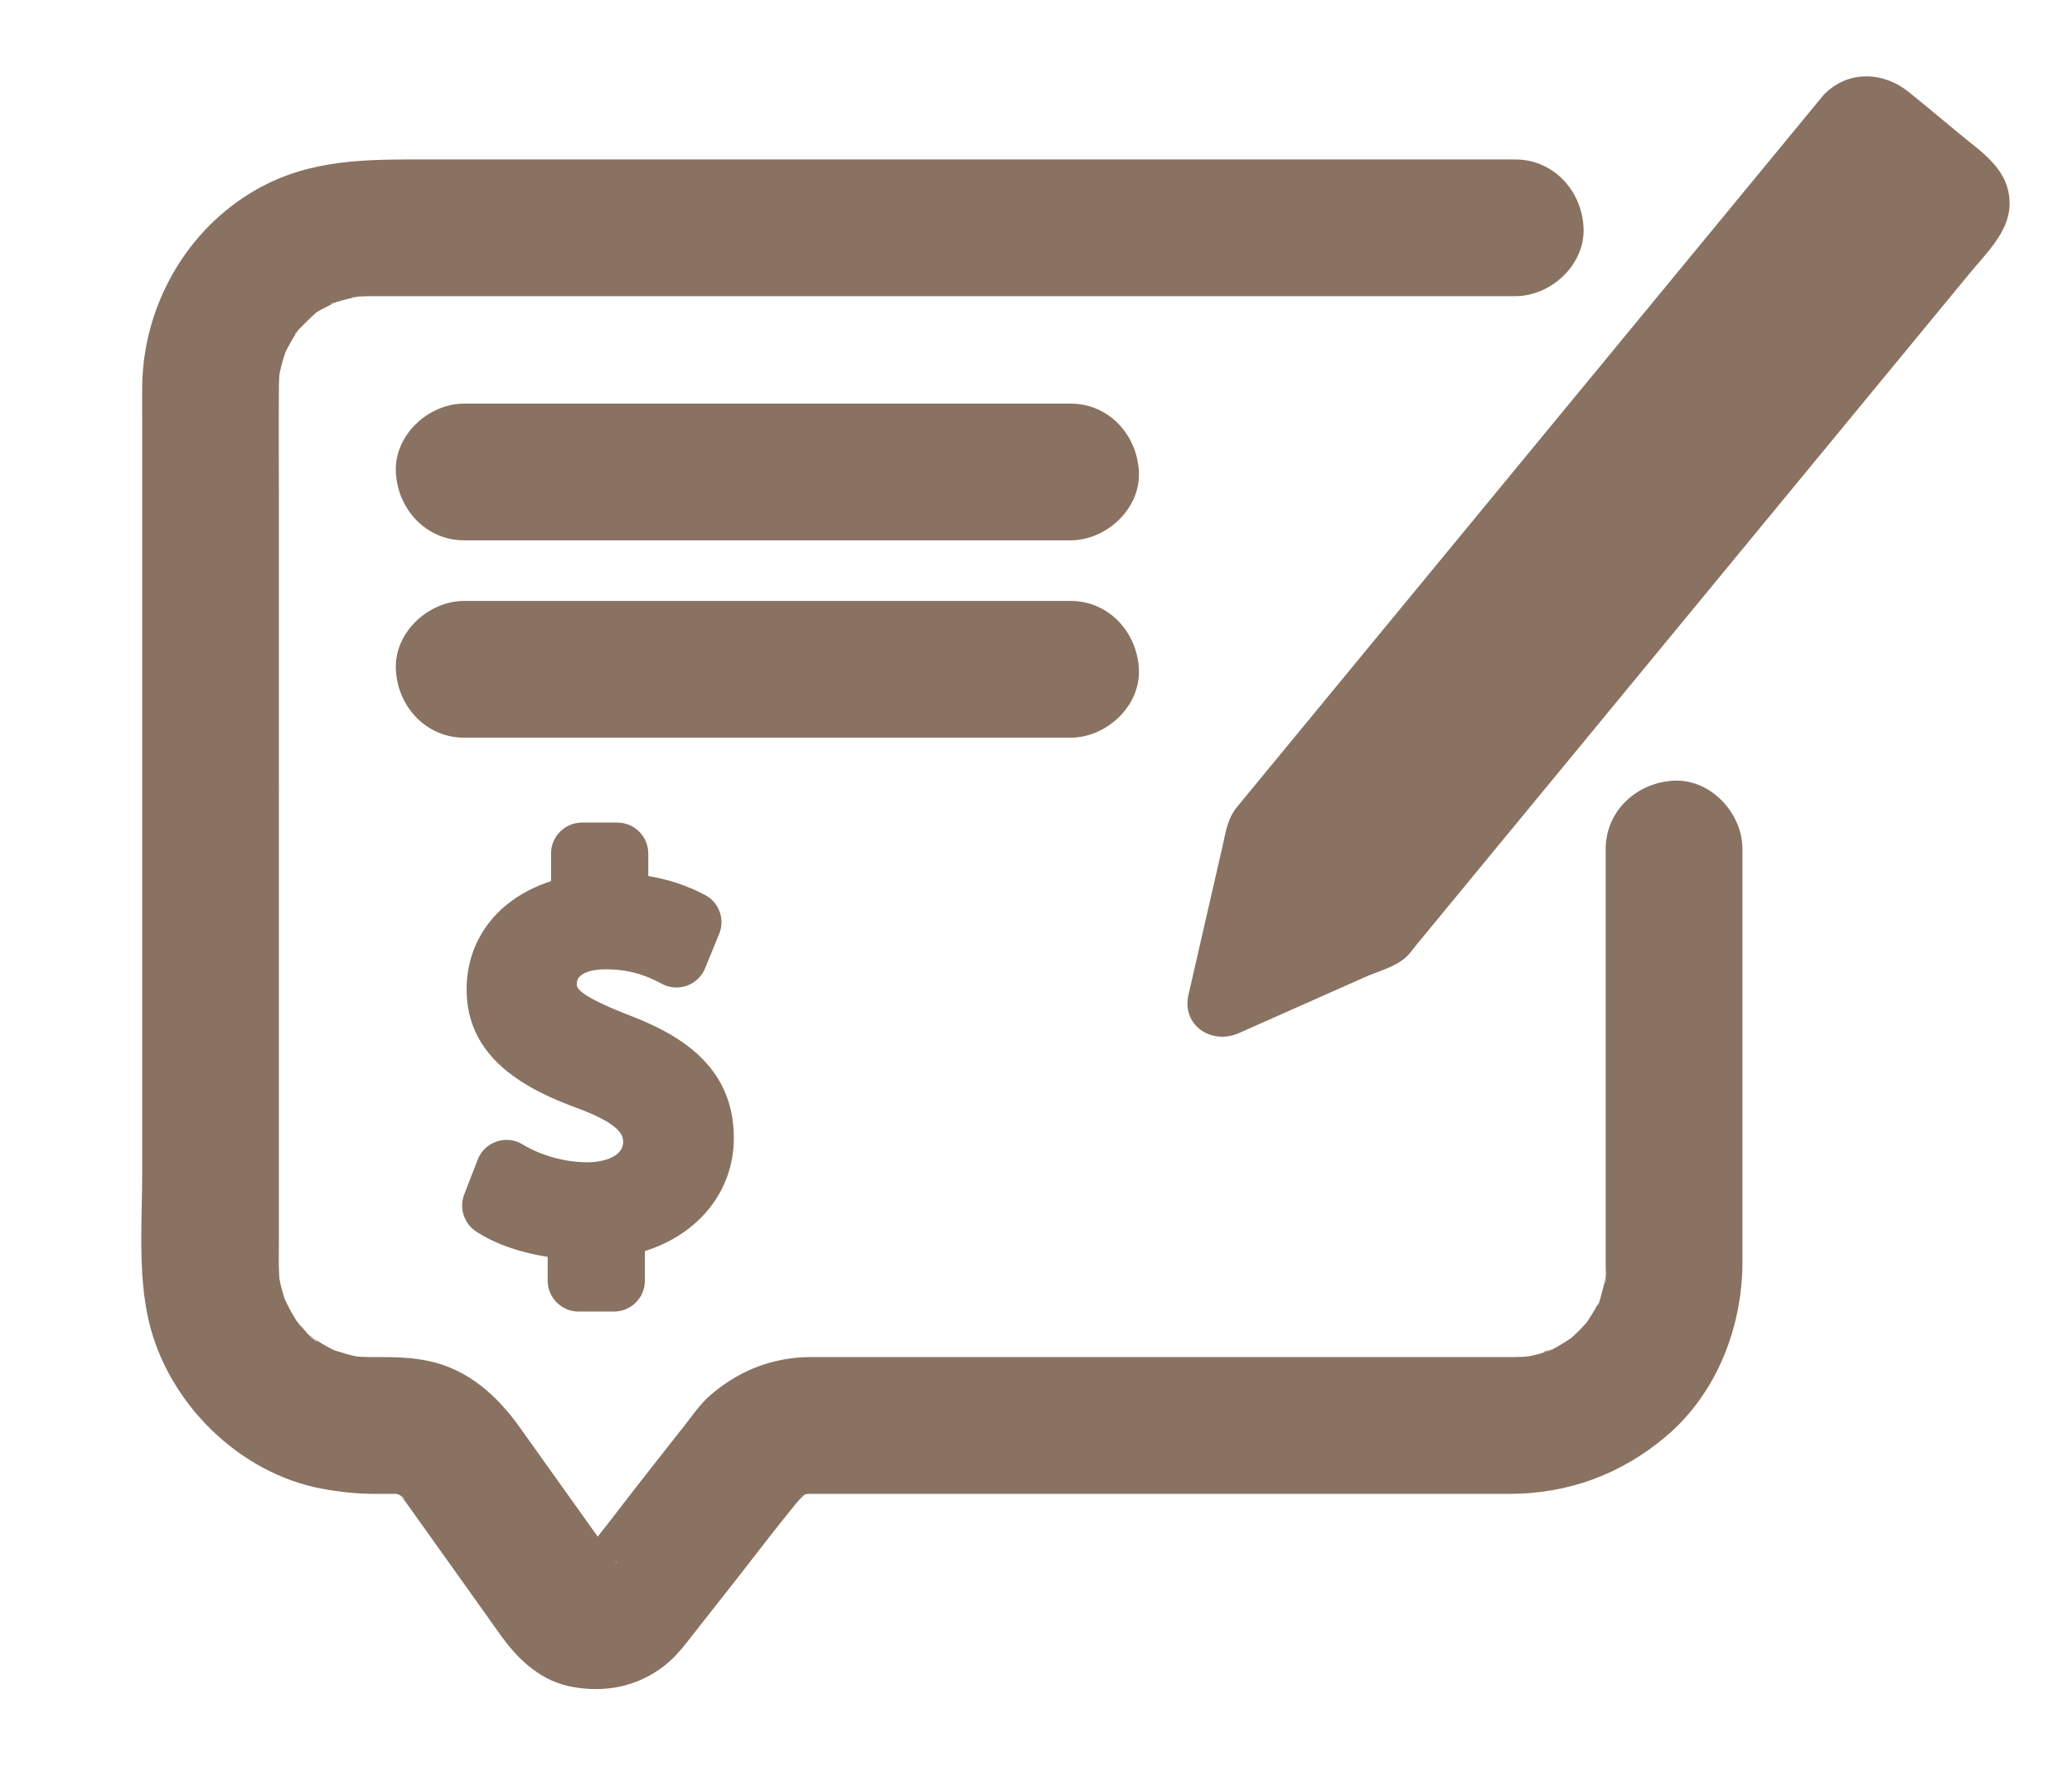 <?xml version="1.0" encoding="UTF-8"?>
<svg id="Layer_1" xmlns="http://www.w3.org/2000/svg" version="1.1" viewBox="0 0 818.19 703.47">
  <!-- Generator: Adobe Illustrator 29.8.0, SVG Export Plug-In . SVG Version: 2.1.1 Build 160)  -->
  <defs>
    <style>
      .st0 {
        fill: #897261;
      }
    </style>
  </defs>
  <path class="st0" d="M603.74,535.61c-2.24.11-3.13.19-3.23.23,1.03-.06,2.05-.14,3.08-.2.05,0,.11-.02.16-.03Z"/>
  <path class="st0" d="M612.99,532.86c-4.02.93-3.94,1.24-2.7.98.84-.32,1.69-.64,2.54-.9.05-.03.11-.06.16-.08Z"/>
  <path class="st0" d="M157.45,590.22c.23.25.44.47.63.66-.2-.21-.4-.43-.6-.65,0,0-.02,0-.03,0Z"/>
  <path class="st0" d="M661.05,308.29c-14.63.66-27,11.86-27,27v162.8c0,.69,0,1.38,0,2.06,0,.89.09,2.12.11,3.35-.03.14-.06.3-.1.49-.14.66-.25,1.33-.39,1.99-.37,1.75-.81,3.49-1.33,5.2-.14.46-.27,1.1-.42,1.75-.25.54-.5,1.09-.77,1.63-1.34,2.69-2.94,5.17-4.58,7.67-1,1.07-1.95,2.18-2.99,3.22s-2.19,2.05-3.29,3.06c-2.4,1.54-4.76,3.06-7.31,4.35.23-.05.47-.11.73-.17-.3.07-.59.16-.89.25-.04.02-.09.05-.13.07-.84.42-1.78.7-2.41.83-.54.2-1.07.4-1.61.55-1.51.44-3.03.81-4.56,1.14-.12.03-.25.05-.38.07.45-.02.95-.04,1.51-.07-.56.02-1.11.06-1.67.09-1.44.22-3.25.27-3.08.2-.74.04-1.47.08-2.21.08-1.49.01-2.98,0-4.47,0h-267.41c-2.23,0-4.47-.02-6.7,0-14.99.13-28.56,5.61-39.71,15.52-3.68,3.28-6.6,7.61-9.64,11.47-5.19,6.6-10.38,13.2-15.58,19.8-6.28,7.98-12.4,16.14-18.74,24.11-.92-1.28-1.85-2.56-2.76-3.85-9.36-13.12-18.72-26.24-28.07-39.35-8.91-12.49-20.32-22.81-35.82-26.12-6.63-1.42-13.09-1.58-19.78-1.58-1.24,0-2.48.01-3.72,0-1.66-.02-3.3-.11-4.95-.21-.07-.01-.14-.02-.19-.04-2.98-.59-5.82-1.53-8.71-2.42-1.16-.57-2.31-1.14-3.44-1.78-1.33-.75-2.63-1.56-3.9-2.41-.72-.48-1.4-1.04-2.14-1.5-.38-.24-.54-.33-.57-.33-1.4-1.45-2.7-3.14-3.62-4.15-.46-.52-.9-1.07-1.36-1.59-.26-.45-.51-.89-.73-1.24-.96-1.51-1.78-3.08-2.58-4.65-.13-.21-.55-1-.93-1.86-.36-.72-.73-1.45-1.12-2.17.39.72.71,1.32.97,1.83-.14-.33-.27-.66-.36-.96-.48-1.48-.91-2.99-1.29-4.5-.25-1-.44-2.01-.63-3.01-.04-.42-.07-.84-.09-1.27-.26-4.8-.1-9.64-.1-14.44V198.64c0-15.3-.13-30.6,0-45.89.01-1.59.06-3.18.18-4.77.29-1.46.59-2.91.98-4.34.4-1.51.91-2.98,1.38-4.46.01-.04.02-.07.04-.12,1.31-2.58,2.66-5.11,4.28-7.53.34-.51.7-1.01,1.04-1.52.48-.46.94-.87,1.22-1.17,1.04-1.11,2.12-2.18,3.24-3.21.48-.44.99-.85,1.46-1.3.56-.53.88-.85,1.04-1.04,1.63-.98,3.46-1.82,4.76-2.52.97-.52,1.97-.98,2.96-1.46.35-.08.67-.16.9-.23,2.6-.85,5.23-1.41,7.9-1.97.08,0,.15,0,.2,0,1.39-.09,2.79-.12,4.18-.14.23,0,.46,0,.69,0,1.59,0,3.17,0,4.76,0h446.97c14.12,0,27.65-12.42,27-27-.66-14.63-11.86-27-27-27H168.32c-23.36,0-45.56-.33-66.97,11.82-27.86,15.8-44.93,46.19-45.2,78.02-.04,4.69,0,9.39,0,14.08v296.14c0,19.13-1.77,39.86,2.6,58.63,7.53,32.31,35.52,60.07,68.31,66.22,7.03,1.32,14.08,2.05,21.21,2.05,2.1,0,4.2-.01,6.29,0,.52,0,1.03-.01,1.55,0,.15,0,.32.01.49.02.27.09.56.19.85.28-.04-.05-.09-.1-.14-.15.02.01.03.02.05.03.04.04.08.08.12.13.05.02.1.03.16.05.28.18.52.33.65.39.04.02.08.04.12.07.25.35.5.69.76,1.04-.24-.14-.61-.43-1.09-.9.67.71,1.29,1.33,1.38,1.28.35.45.69.91,1.02,1.36,10.06,14.1,20.12,28.21,30.18,42.31,2.63,3.68,5.2,7.41,7.89,11.05,6.89,9.35,15.69,17.18,27.57,19.29,13.08,2.33,25.55-.13,36.14-8.31,4.79-3.7,7.96-8.04,11.67-12.75,5.43-6.9,10.86-13.8,16.28-20.7,8.1-10.3,16-20.8,24.32-30.92.87-1.06,1.82-2,2.77-2.96.22-.13.43-.27.64-.4.03,0,.07-.02.09-.02.2-.06.47-.12.76-.18.13,0,.24-.01.31-.01.33,0,.65,0,.98,0,2.54-.02,5.07,0,7.61,0h268.31c23.24,0,44.25-7.76,61.95-22.76,19.91-16.87,30.08-43.02,30.11-68.72.01-11.04,0-22.09,0-33.13v-130.03c0-14.12-12.42-27.65-27-27ZM138.96,117.34c.34-.17,1.15-.21,1.83-.22-1.08.18-2.03.32-1.83.22ZM132.41,119.38c-1.06.5-2.09.97-1.92.8.37-.38,1.18-.62,1.92-.8ZM123.69,124.15c-.5.41-1,.86-1.34,1.2.37-.42.82-.82,1.34-1.2ZM117.48,130.57c-.62.86-1.22,1.71-1.22,1.69.15-.5.65-1.11,1.22-1.69ZM118.88,524.03c-.5-.39-.97-1.04-1.4-1.73.79.94,1.61,1.9,1.4,1.73ZM125.45,529.81c-1.08-.35-2.27-1.35-3.4-2.51.52.41,3.82,2.65,3.4,2.51ZM156.68,589.33s-.03-.04-.05-.05c.01.02.03.04.05.05,0,0,0,0,0,0ZM157.08,588.74c-.56-.76-.31-.43,0,0h0ZM159.33,591.86c-.12-.2-.34-.52-.68-.98.89.54,1.16,1.17.68.98ZM243.56,617.07c-.1.02-.22-.06-.34-.18-.1-.14-.2-.28-.3-.42.44.34.72.59.65.61ZM229.16,615.21s-.05.06-.08.08c0-.02.03-.05.08-.08ZM316.37,590.55c-.07.06-.14.12-.21.18-.19.09-.31.12-.29.08.03-.08.23-.17.49-.26ZM631.86,513.19c-.24.96-.54,1.92-1.02,2.39-.19.19.46-1.2,1.02-2.39ZM634.16,504.15c-.01,1.14-.12,2.22-.48,2.96,0,.02.28-1.65.48-2.96Z"/>
  <path class="st0" d="M113.71,515.61c.15.23-.07-.27-1.08-2.2.05.11.1.23.15.34.31.62.62,1.24.93,1.86Z"/>
  <path class="st0" d="M773.91,52.98c-6.78-5.59-13.5-11.27-20.36-16.77-9.67-7.75-22.88-8.41-32.15.04-.5.41-.97.85-1.39,1.36-.39.41-.74.85-1.07,1.3-10.35,12.56-20.69,25.12-31.04,37.68-24.09,29.25-48.19,58.49-72.28,87.74l-77.25,93.77c-15.67,19.03-31.35,38.05-47.02,57.08-.97,1.18-1.95,2.34-2.91,3.53-3.87,4.82-4.49,10.25-5.83,16.1-4.1,17.89-8.21,35.79-12.31,53.68-.33,1.42-.65,2.84-.98,4.26-2.82,12.27,9.21,19.97,19.83,15.25,16.67-7.4,33.34-14.81,50-22.21,5.13-2.28,12.48-4.13,16.55-8.28,1.33-1.36,2.47-2.99,3.67-4.46,19.86-24.1,39.71-48.2,59.57-72.3,30.21-36.67,60.43-73.35,90.64-110.02,22.8-27.68,45.61-55.36,68.41-83.04,6.29-7.63,15.15-16.04,15.53-26.38.52-13.84-10.26-20.63-19.6-28.32Z"/>
  <path class="st0" d="M449.73,186.38c-.66-14.63-11.86-27-27-27h-239.42c-14.12,0-27.65,12.42-27,27,.66,14.63,11.86,27,27,27h239.42c14.12,0,27.65-12.42,27-27Z"/>
  <path class="st0" d="M422.73,291.31c14.12,0,27.65-12.42,27-27-.66-14.63-11.86-27-27-27h-239.42c-14.12,0-27.65,12.42-27,27,.66,14.63,11.86,27,27,27h239.42Z"/>
  <path class="st0" d="M228.45,517.93h14.01c6.72,0,12.19-5.47,12.19-12.19v-11.69c21.5-6.78,35.13-23.89,35.13-44.68,0-29.11-22.56-41.37-42.23-48.8-19.8-7.79-19.8-10.59-19.8-12.09,0-4.21,5.87-5.71,11.37-5.71,11.37,0,18.22,3.62,22.31,5.78,3.03,1.61,6.63,1.86,9.86.68,3.23-1.17,5.83-3.66,7.13-6.84l5.56-13.58c2.4-5.85-.02-12.48-5.62-15.42-6.99-3.66-14.35-6.12-22.37-7.45v-8.91c0-6.72-5.47-12.19-12.19-12.19h-14.01c-6.72,0-12.19,5.47-12.19,12.19v10.94c-20.7,6.66-33.35,22.69-33.35,42.76,0,27.5,23.87,39.69,44.6,47.21,17.21,6.46,17.21,11.09,17.21,13.07,0,5.5-7.16,7.97-14.26,7.97-8.66,0-18.17-2.64-25.46-7.07-3.09-1.88-6.83-2.29-10.26-1.12-3.43,1.16-6.14,3.77-7.45,7.14l-5.33,13.78c-2.05,5.3-.1,11.43,4.65,14.57,7.32,4.84,17.42,8.4,28.32,10.06v9.4c0,6.72,5.47,12.19,12.19,12.19Z"/>
</svg>